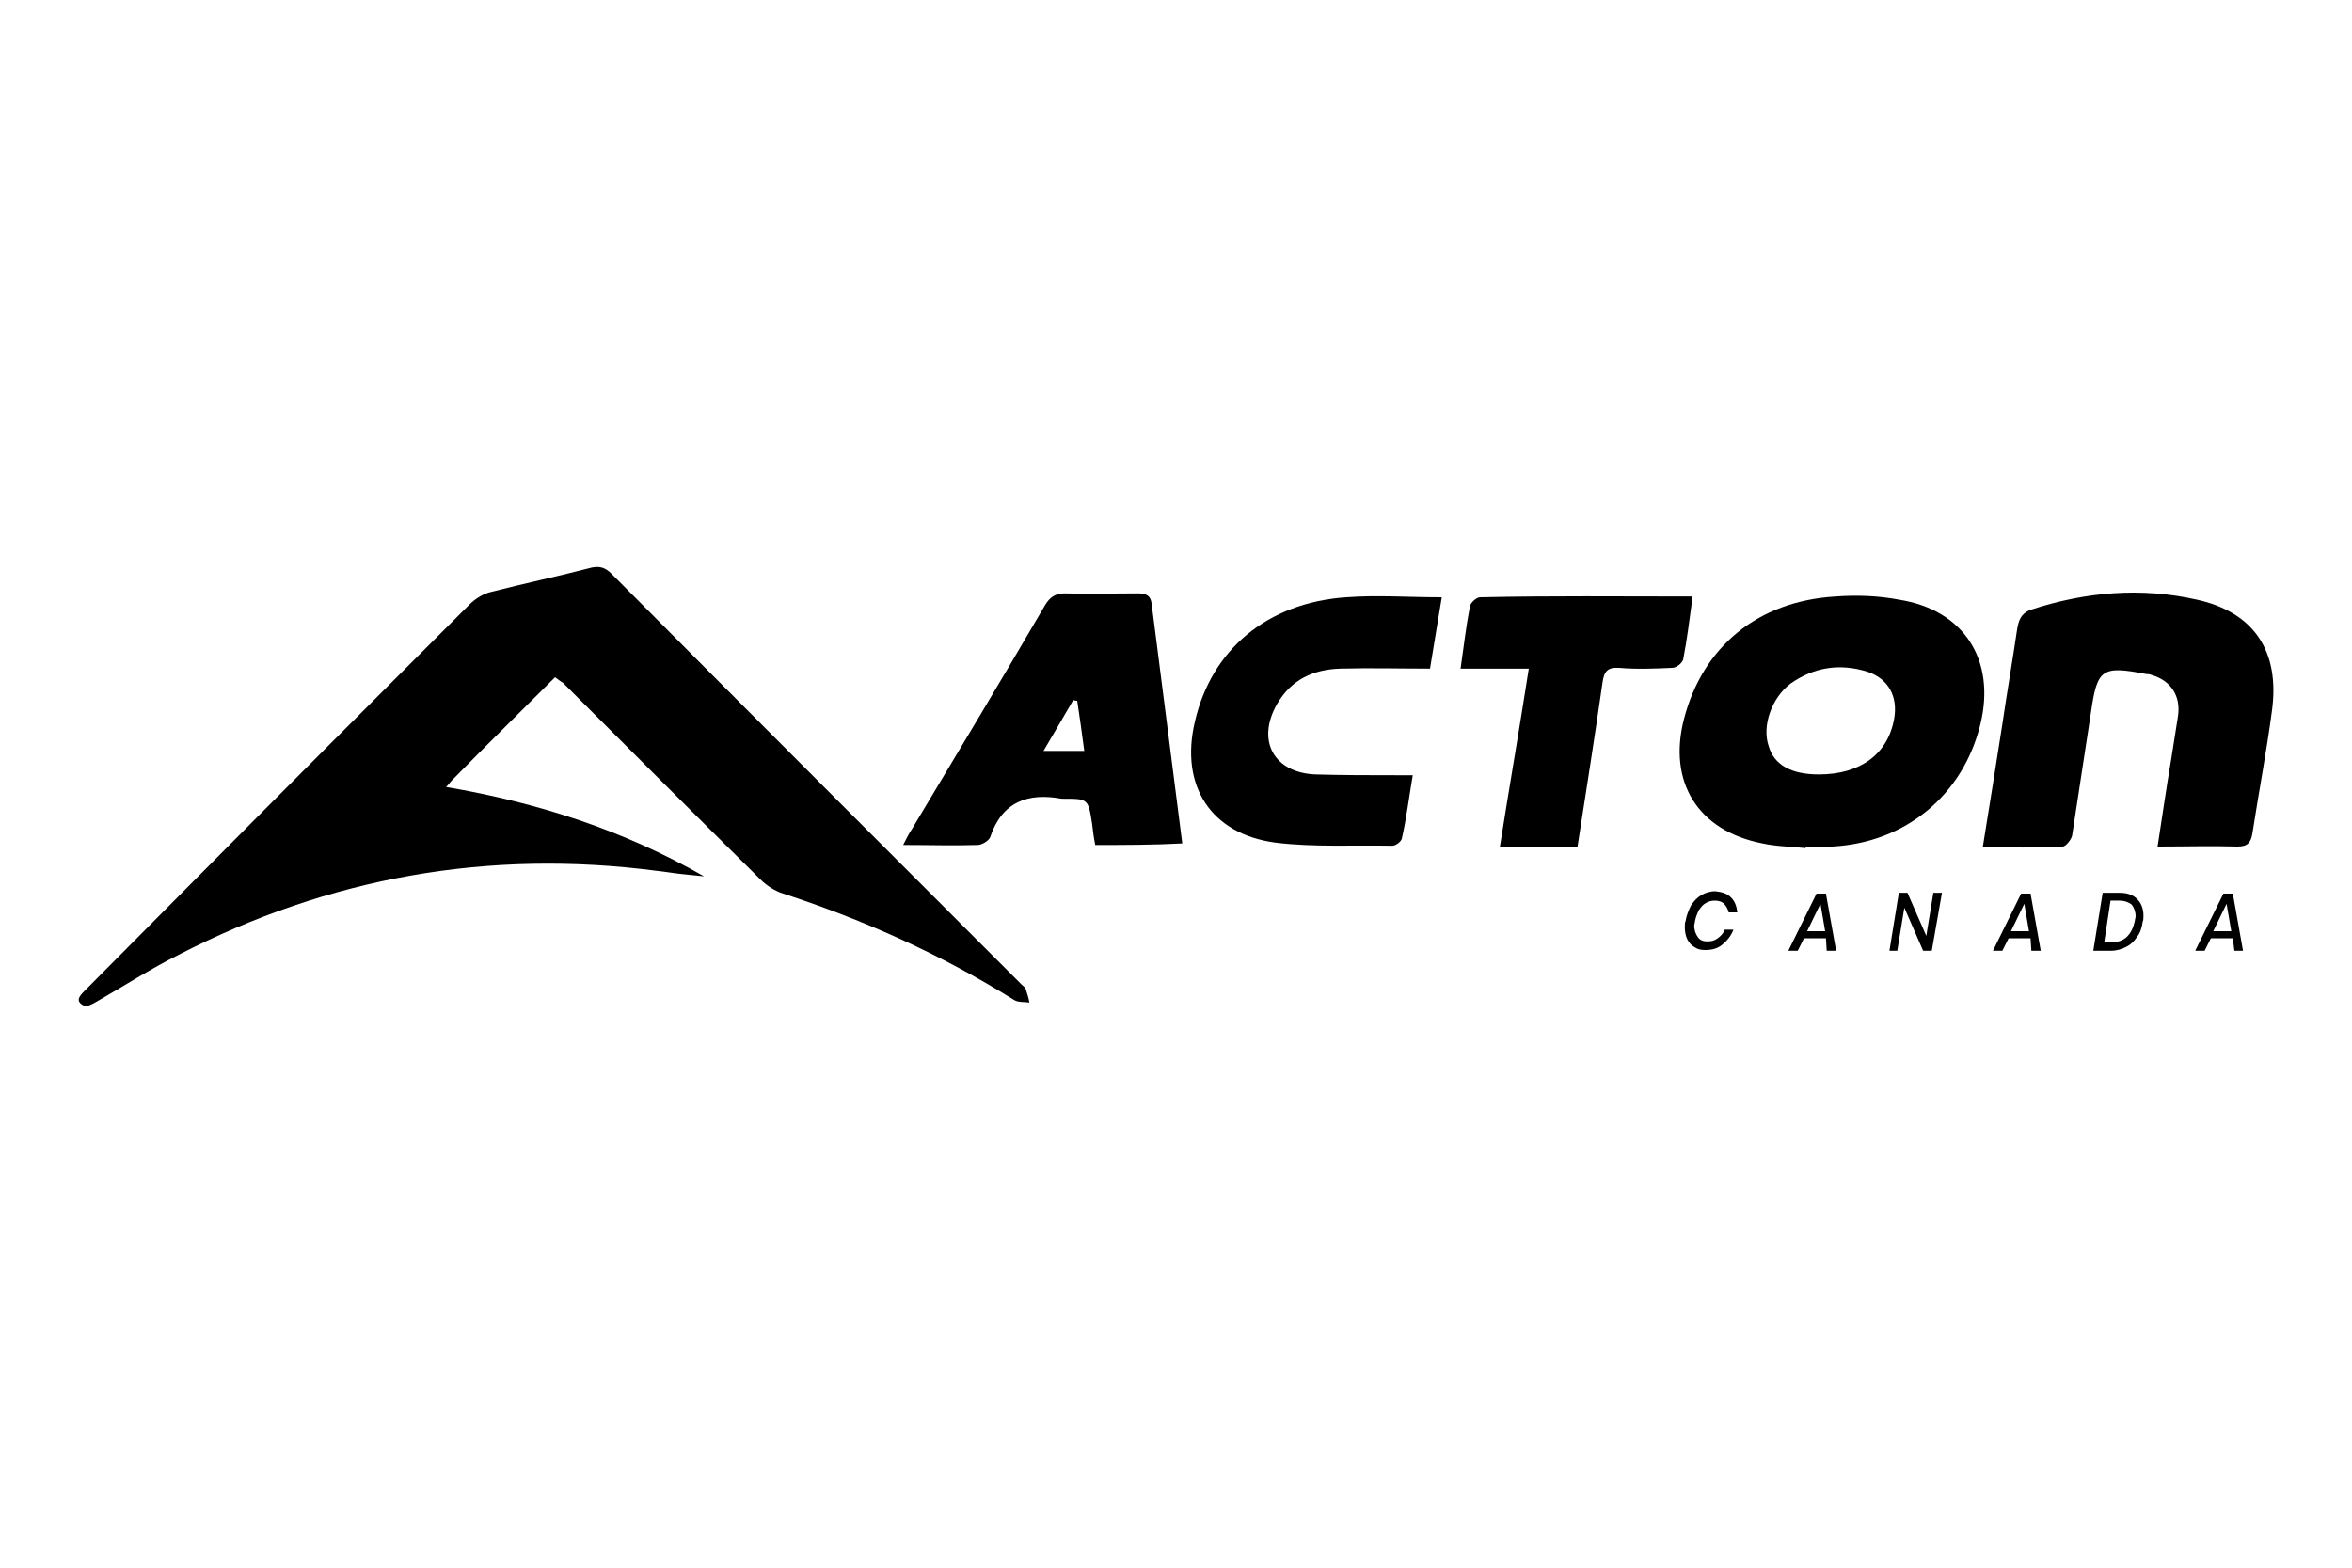 <?xml version="1.0" encoding="utf-8"?>
<!-- Generator: Adobe Illustrator 22.0.1, SVG Export Plug-In . SVG Version: 6.00 Build 0)  -->
<svg version="1.1" id="Calque_1" xmlns="http://www.w3.org/2000/svg" xmlns:xlink="http://www.w3.org/1999/xlink" x="0px" y="0px"
	 viewBox="0 0 300 200" style="enable-background:new 0 0 300 200;" xml:space="preserve">
<g id="JJFPjt_1_">
	<g>
		<g>
			<path d="M70.8,86.4c-4.5,4.5-8.9,8.8-13.2,13.2c-0.2,0.2-0.3,0.4-0.7,0.8c11.7,2,22.6,5.5,32.9,11.4c-1-0.1-1.9-0.2-2.9-0.3
				c-1-0.1-2.1-0.3-3.1-0.4c-21.4-2.8-41.8,0.8-61,10.7c-3.6,1.8-7,4-10.5,6c-0.5,0.3-1.3,0.7-1.6,0.5c-1.2-0.6-0.5-1.3,0.1-1.9
				c4.5-4.5,8.9-9,13.4-13.5C36.1,100.9,48,89,59.9,77.1c0.7-0.7,1.8-1.4,2.8-1.6c4.3-1.1,8.6-2,12.8-3.1c1-0.2,1.7,0,2.5,0.8
				c17.4,17.5,34.9,35,52.3,52.4c0.2,0.2,0.4,0.3,0.5,0.5c0.2,0.6,0.4,1.2,0.5,1.8c-0.6-0.1-1.4,0-1.9-0.3
				c-9.3-5.8-19.1-10.2-29.5-13.6c-1-0.3-2.1-1-2.9-1.8c-8.4-8.3-16.8-16.7-25.2-25.1C71.6,87,71.2,86.7,70.8,86.4z"/>
			<path d="M230.3,108.2c-1.8-0.2-3.7-0.2-5.5-0.6c-8.2-1.6-12.1-7.8-10-15.9c2.4-9.2,9.4-15,19.3-15.6c2.7-0.2,5.5-0.1,8.1,0.4
				c8.3,1.3,12.4,7.7,10.4,15.9c-2.2,9-9.5,15.1-18.9,15.6c-1.1,0.1-2.3,0-3.4,0C230.3,108,230.3,108.1,230.3,108.2z M232,98.8
				c5.3,0,8.8-2.6,9.6-7.1c0.5-2.8-0.7-5.1-3.4-6c-3.5-1.1-6.8-0.6-9.8,1.5c-2.4,1.8-3.7,5.4-2.8,8C226.3,97.6,228.5,98.8,232,98.8z
				"/>
			<path d="M252.9,108.1c0.9-5.5,1.7-10.6,2.5-15.7c0.6-4.1,1.3-8.1,1.9-12.2c0.2-1,0.4-1.9,1.7-2.4c7-2.3,14.1-2.9,21.2-1.3
				c7.3,1.6,10.6,6.6,9.6,14.1c-0.7,5.3-1.7,10.5-2.5,15.7c-0.2,1.2-0.6,1.7-1.9,1.7c-3.3-0.1-6.6,0-10.2,0
				c0.6-3.8,1.1-7.4,1.7-10.9c0.3-1.9,0.6-3.8,0.9-5.7c0.4-2.6-0.9-4.6-3.4-5.3c-0.2-0.1-0.4-0.1-0.6-0.1c-5.7-1.1-6.3-0.7-7.1,4.9
				c-0.8,5.3-1.6,10.5-2.4,15.7c-0.1,0.5-0.8,1.4-1.2,1.4C259.8,108.2,256.5,108.1,252.9,108.1z"/>
			<path d="M139.7,107.8c-0.2-1-0.3-1.8-0.4-2.7c-0.5-3.2-0.5-3.2-3.7-3.2c-0.1,0-0.1,0-0.2,0c-4.3-0.8-7.6,0.4-9.1,4.9
				c-0.2,0.5-1.1,1-1.6,1c-3,0.1-6.1,0-9.5,0c0.4-0.8,0.7-1.4,1.1-2c5.7-9.5,11.4-19,17-28.6c0.6-1,1.3-1.5,2.5-1.5
				c3.1,0.1,6.2,0,9.4,0c1,0,1.6,0.3,1.7,1.4c1.3,10.1,2.6,20.3,3.9,30.5C147.1,107.8,143.5,107.8,139.7,107.8z M138.3,95.8
				c-0.3-2.3-0.6-4.4-0.9-6.4c-0.2,0-0.3,0-0.5-0.1c-1.2,2.1-2.4,4.1-3.8,6.5C135,95.8,136.5,95.8,138.3,95.8z"/>
			<path d="M180.2,98.9c-0.5,2.9-0.8,5.5-1.4,8.1c-0.1,0.4-0.8,0.9-1.2,0.9c-5-0.1-10,0.2-14.9-0.4c-8.3-1.1-12.2-7.3-10.3-15.4
				c2.1-9.2,9.2-15.2,19.3-15.9c4-0.3,7.9,0,12.2,0c-0.5,3.1-1,6-1.5,9.1c-3.9,0-7.7-0.1-11.4,0c-3.5,0.1-6.3,1.4-8.1,4.5
				c-2.7,4.7-0.4,8.8,4.9,9c3.4,0.1,6.8,0.1,10.2,0.1C178.6,98.9,179.2,98.9,180.2,98.9z"/>
			<path d="M215.9,76.1c-0.4,2.9-0.7,5.4-1.2,8c-0.1,0.5-0.9,1.1-1.4,1.1c-2.3,0.1-4.5,0.2-6.8,0c-1.5-0.1-1.9,0.5-2.1,1.9
				c-1,7-2.1,13.9-3.2,21c-3.3,0-6.5,0-9.9,0c1.2-7.6,2.5-15.1,3.7-22.8c-2.9,0-5.7,0-8.7,0c0.4-2.8,0.7-5.4,1.2-8
				c0.1-0.4,0.8-1.1,1.3-1.1C197.7,76,206.7,76.1,215.9,76.1z"/>
		</g>
		<g>
			<path d="M220.8,114.5c0.5,0.5,0.7,1.1,0.8,1.9h-1.1c-0.1-0.4-0.3-0.8-0.6-1.1c-0.3-0.3-0.7-0.4-1.2-0.4c-0.4,0-0.8,0.1-1.1,0.3
				c-0.4,0.2-0.6,0.5-0.9,0.9c-0.2,0.4-0.4,0.9-0.5,1.4c0,0.2-0.1,0.4-0.1,0.6c0,0.6,0.2,1.1,0.5,1.5c0.3,0.4,0.7,0.5,1.2,0.5
				c0.5,0,0.9-0.1,1.3-0.4c0.4-0.3,0.7-0.6,0.9-1.1h1.1c-0.3,0.8-0.8,1.4-1.4,1.9c-0.6,0.5-1.3,0.7-2.2,0.7c-0.6,0-1-0.1-1.4-0.4
				c-0.4-0.2-0.7-0.6-0.9-1c-0.2-0.4-0.3-1-0.3-1.5c0-0.3,0-0.6,0.1-0.8c0.1-0.7,0.4-1.4,0.7-2c0.4-0.6,0.8-1,1.3-1.3
				c0.5-0.3,1.1-0.5,1.8-0.5C219.7,113.8,220.3,114,220.8,114.5z"/>
			<path d="M232.9,119.7h-2.8l-0.8,1.6h-1.2l3.6-7.3h1.2l1.3,7.3h-1.2L232.9,119.7z M232.8,118.8l-0.6-3.5l-1.7,3.5H232.8z"/>
			<path d="M246.4,121.3h-1.1l-2.4-5.5l-0.9,5.5H241l1.2-7.4h1.1l2.4,5.5l0.9-5.5h1.1L246.4,121.3z"/>
			<path d="M259,119.7h-2.8l-0.8,1.6h-1.2l3.6-7.3h1.2l1.3,7.3h-1.2L259,119.7z M258.8,118.8l-0.6-3.5l-1.7,3.5H258.8z"/>
			<path d="M272.6,119.5c-0.4,0.6-0.8,1-1.4,1.3c-0.6,0.3-1.2,0.5-2,0.5H267l1.2-7.4h2.2c1,0,1.7,0.3,2.2,0.8
				c0.5,0.5,0.8,1.2,0.8,2.1c0,0.3,0,0.6-0.1,0.8C273.2,118.3,273,119,272.6,119.5z M271.3,119.5c0.5-0.5,0.8-1.1,1-2
				c0-0.2,0.1-0.4,0.1-0.6c0-0.6-0.2-1.1-0.5-1.5c-0.4-0.3-0.9-0.5-1.6-0.5h-1.1l-0.8,5.3h1.1C270.1,120.2,270.8,120,271.3,119.5z"
				/>
			<path d="M284.8,119.7h-2.8l-0.8,1.6H280l3.6-7.3h1.2l1.3,7.3H285L284.8,119.7z M284.6,118.8l-0.6-3.5l-1.7,3.5H284.6z"/>
		</g>
	</g>
</g>
</svg>
